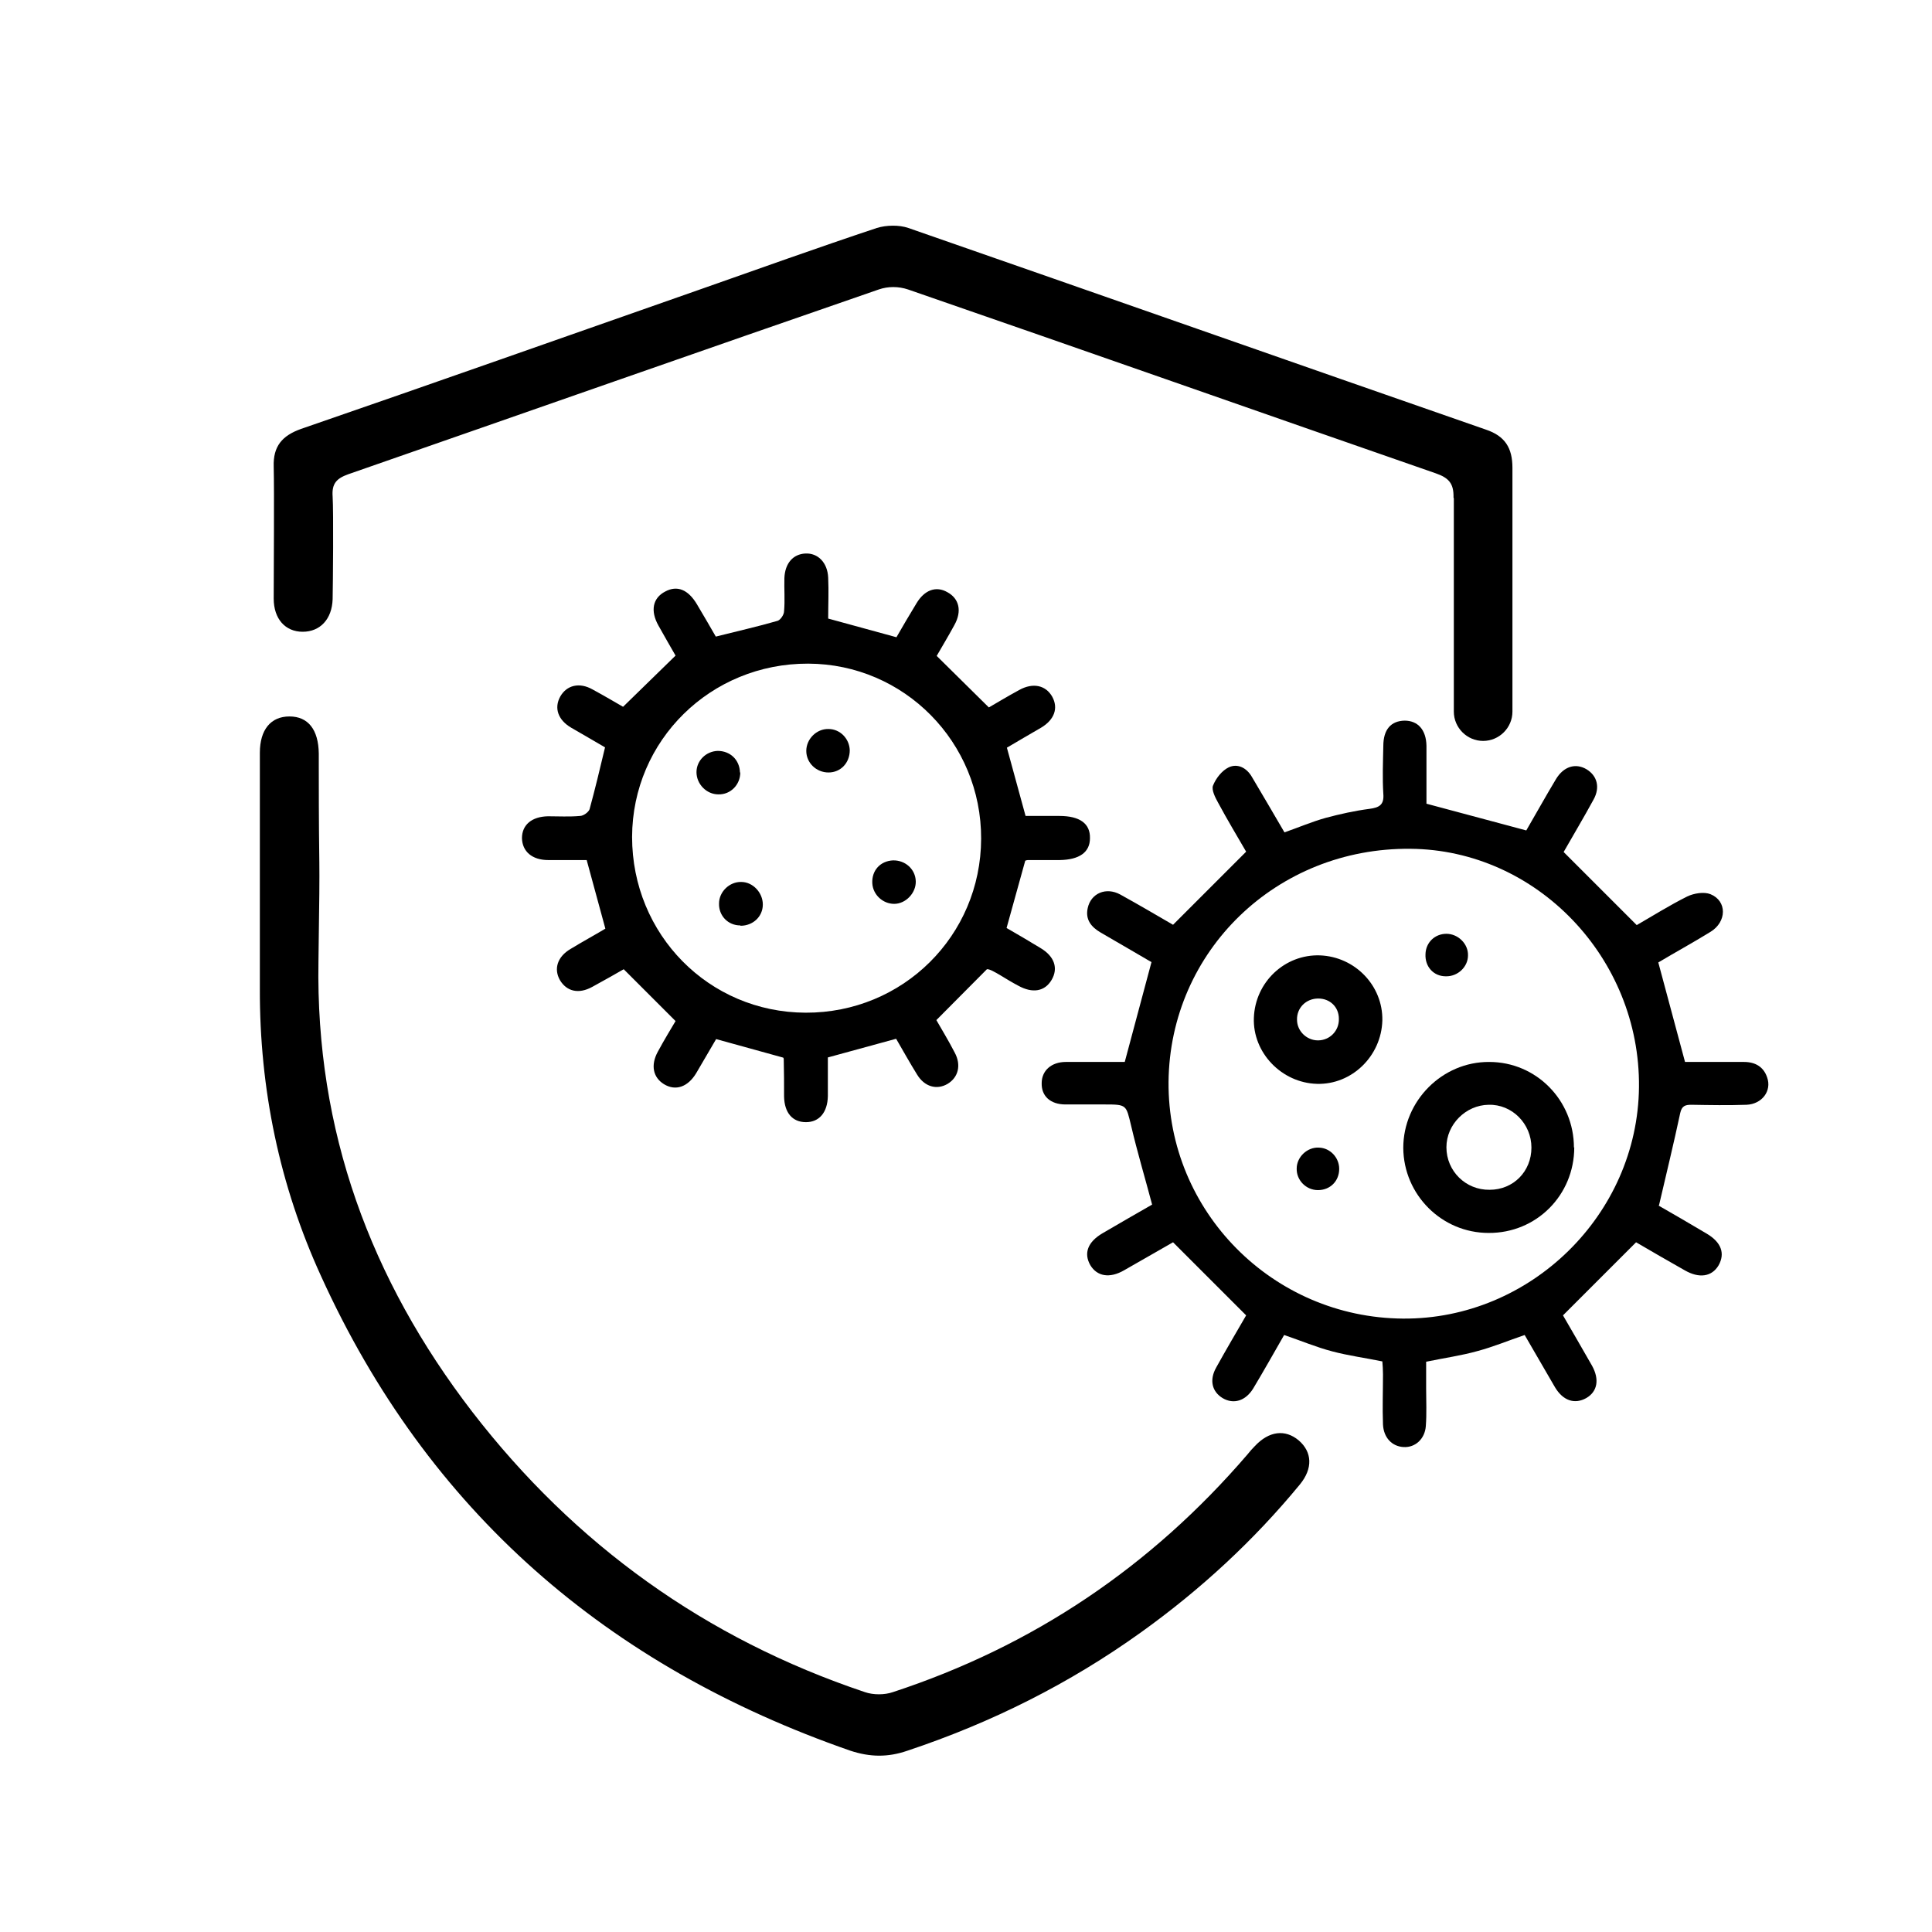 <?xml version="1.0" encoding="UTF-8"?><svg id="a" xmlns="http://www.w3.org/2000/svg" viewBox="0 0 60 60"><defs><style>.b{fill:#000000;}</style></defs><path class="b" d="M51.49,37.43c.44,.25,.97,.56,1.51,.88,.46,.27,.58,.62,.37,.99-.21,.35-.6,.41-1.05,.15-.53-.3-1.05-.6-1.51-.87l-2.27,2.27c.28,.48,.59,1.02,.9,1.56,.24,.43,.17,.81-.18,1.01-.36,.2-.72,.08-.97-.34-.31-.53-.62-1.07-.94-1.62-.5,.17-.98,.37-1.47,.5-.5,.14-1.01,.21-1.59,.33,0,.25,0,.54,0,.83,0,.39,.02,.78-.01,1.17-.03,.4-.33,.67-.69,.65-.36-.02-.62-.29-.64-.7-.02-.52,0-1.04,0-1.56,0-.14-.01-.28-.02-.4-.54-.11-1.06-.18-1.55-.31-.5-.13-.97-.33-1.5-.51-.31,.54-.63,1.11-.96,1.66-.24,.39-.61,.5-.95,.3-.33-.2-.42-.56-.2-.95,.31-.56,.64-1.12,.93-1.62l-2.27-2.27c-.47,.27-1,.57-1.52,.87-.45,.26-.84,.19-1.05-.16-.21-.37-.08-.72,.38-.99,.53-.31,1.05-.61,1.54-.89-.22-.83-.46-1.63-.65-2.44-.16-.66-.13-.67-.83-.67-.4,0-.8,0-1.21,0-.47,0-.75-.26-.74-.66,0-.39,.3-.66,.75-.66,.63,0,1.27,0,1.83,0l.83-3.1c-.47-.27-1.02-.6-1.58-.92-.29-.17-.48-.4-.4-.76,.1-.46,.57-.66,1.01-.42,.58,.32,1.14,.65,1.64,.94l2.27-2.27c-.26-.45-.58-.98-.87-1.52-.09-.16-.21-.4-.16-.53,.09-.23,.28-.47,.49-.57,.28-.13,.56,.02,.72,.3,.34,.57,.67,1.14,1.01,1.72,.43-.15,.85-.33,1.28-.45,.45-.12,.9-.22,1.36-.28,.3-.04,.46-.12,.43-.47-.03-.49-.01-.98,0-1.48,0-.52,.24-.78,.66-.79,.41,0,.67,.28,.68,.78,0,.62,0,1.24,0,1.8l3.1,.83c.28-.48,.59-1.04,.92-1.59,.24-.4,.61-.51,.95-.31,.33,.2,.43,.56,.22,.94-.31,.57-.64,1.12-.93,1.63l2.27,2.27c.47-.27,1.01-.61,1.57-.89,.21-.1,.52-.15,.72-.07,.52,.21,.51,.86,0,1.17-.55,.34-1.12,.65-1.62,.95l.83,3.09c.57,0,1.2,0,1.83,0,.35,0,.61,.15,.72,.48,.15,.42-.16,.83-.64,.85-.57,.02-1.14,.01-1.71,0-.19,0-.3,.03-.35,.26-.2,.94-.43,1.88-.66,2.87Zm-7.92,3.52c3.96,.03,7.29-3.23,7.33-7.19,.04-4.01-3.18-7.37-7.1-7.4-4.15-.04-7.47,3.17-7.51,7.24-.03,4.02,3.23,7.32,7.28,7.35Z"/><path class="b" d="M48.89,35.63c0,1.49-1.18,2.67-2.66,2.66-1.46,0-2.64-1.19-2.65-2.64,0-1.46,1.21-2.68,2.67-2.67,1.46,0,2.63,1.19,2.63,2.66Zm-1.33,.01c0-.74-.6-1.35-1.33-1.33-.71,.01-1.31,.61-1.31,1.32,0,.74,.6,1.33,1.34,1.32,.74,0,1.3-.57,1.3-1.31Z"/><path class="b" d="M40.99,29.67c1.09,.04,1.96,.94,1.94,2.02-.03,1.11-.95,2-2.03,1.97-1.1-.03-2-.97-1.96-2.05,.04-1.11,.96-1.98,2.06-1.94Zm-.05,1.34c-.38,0-.67,.29-.66,.66,0,.35,.3,.64,.65,.64,.37,0,.66-.3,.65-.67,0-.37-.28-.63-.64-.63Z"/><path class="b" d="M45.59,29.67c0,.36-.32,.66-.69,.65-.38,0-.65-.3-.63-.69,.01-.36,.29-.63,.65-.63,.36,0,.68,.31,.67,.67Z"/><path class="b" d="M40.93,36.96c-.37,0-.67-.31-.66-.67,0-.36,.33-.67,.69-.65,.35,.01,.63,.31,.63,.66,0,.38-.28,.66-.66,.66Z"/><g><path class="b" d="M24.34,32.85l-2.1-.58c-.2,.34-.41,.7-.62,1.06-.26,.43-.64,.56-1,.34-.34-.21-.42-.59-.19-1.01,.2-.37,.42-.73,.55-.95l-1.61-1.61c-.22,.13-.6,.34-.98,.55-.42,.23-.79,.14-1-.21-.2-.35-.08-.73,.33-.97,.36-.22,.73-.42,1.08-.63l-.58-2.13c-.38,0-.79,0-1.19,0-.51,0-.81-.27-.82-.68,0-.41,.3-.67,.81-.68,.33,0,.66,.02,.99-.01,.11,0,.27-.12,.3-.21,.17-.62,.32-1.25,.48-1.92-.32-.19-.69-.4-1.05-.61-.41-.24-.54-.61-.34-.97,.2-.35,.59-.45,1-.22,.37,.2,.74,.42,.95,.54l1.63-1.59c-.12-.21-.33-.57-.53-.93-.26-.46-.18-.86,.21-1.06,.37-.2,.71-.06,.98,.39,.21,.35,.41,.7,.59,1.01,.67-.17,1.3-.31,1.92-.49,.09-.03,.2-.19,.2-.3,.03-.34,0-.69,.01-1.03,.02-.46,.27-.74,.65-.76,.39-.02,.69,.28,.71,.75,.02,.42,0,.85,0,1.27l2.12,.58c.19-.33,.4-.69,.62-1.05,.25-.42,.61-.55,.96-.35,.37,.2,.46,.59,.22,1.02-.2,.37-.42,.73-.55,.96l1.62,1.6c.21-.12,.57-.34,.94-.54,.43-.24,.83-.15,1.03,.21,.19,.35,.07,.71-.35,.96-.18,.11-.37,.21-.55,.32-.17,.1-.34,.2-.51,.3l.58,2.12c.32,0,.68,0,1.05,0,.64,0,.96,.24,.95,.69,0,.44-.33,.67-.94,.68-.33,0-.66,0-.99,0-.03,0-.05,.01-.08,.02l-.58,2.09c.33,.19,.69,.4,1.05,.62,.44,.26,.56,.63,.35,.99-.21,.36-.59,.43-1.04,.18-.19-.1-.37-.21-.55-.32-.17-.1-.34-.2-.42-.19l-1.57,1.58c.14,.25,.37,.62,.57,1.01,.21,.39,.11,.77-.22,.97-.34,.2-.72,.09-.95-.29-.23-.37-.44-.75-.65-1.11l-2.12,.58c0,.38,0,.79,0,1.2-.01,.51-.27,.81-.68,.81-.42,0-.67-.29-.68-.8,0-.38,0-.77-.01-1.15,0-.03-.01-.05-.02-.06Zm6.13-6.8c.01-3-2.39-5.43-5.37-5.44-3.03-.01-5.46,2.38-5.47,5.38,0,3.03,2.38,5.45,5.39,5.46,3.02,.01,5.44-2.39,5.45-5.4Z"/><path class="b" d="M25.73,23.99c-.38,0-.69-.3-.69-.67,0-.37,.32-.69,.69-.68,.36,0,.65,.3,.66,.66,0,.39-.28,.69-.66,.69Z"/><path class="b" d="M22.99,28.74c-.38,0-.67-.3-.66-.68,0-.37,.33-.68,.69-.67,.36,0,.67,.33,.67,.7,0,.38-.31,.66-.69,.66Z"/><path class="b" d="M22.99,23.99c0,.38-.3,.69-.68,.68-.37,0-.68-.32-.68-.69,0-.36,.3-.65,.66-.66,.39,0,.68,.28,.69,.67Z"/><path class="b" d="M28.44,27.37c.01,.36-.31,.7-.67,.7-.35,0-.66-.28-.68-.64-.02-.4,.25-.69,.64-.71,.38-.01,.7,.27,.71,.65Z"/></g><path class="b" d="M45.15,15.48c0,2.21,0,4.41,0,6.62,0,.5,.41,.91,.91,.91h0c.5,0,.91-.41,.91-.91,0-2.52,0-5.05,0-7.57,0-.62-.23-.99-.83-1.19-5.98-2.08-11.95-4.18-17.93-6.26-.29-.1-.69-.09-.98,0-1.86,.62-3.7,1.28-5.55,1.93-4.11,1.44-8.21,2.89-12.33,4.31-.59,.21-.87,.54-.85,1.17,.02,.8,0,3.3,0,4.1,0,.63,.36,1.03,.9,1.03,.54,0,.91-.39,.93-1.01,.01-.5,.03-2.69,0-3.19-.03-.4,.12-.56,.48-.69,5.49-1.91,10.98-3.84,16.48-5.74,.29-.1,.61-.1,.91,0,5.47,1.89,10.92,3.81,16.39,5.71,.4,.14,.56,.31,.55,.75Z"/><path class="b" d="M8.07,24.52c0-2.42,0,1.28,0-1.14,0-.72,.34-1.13,.92-1.13,.58,0,.9,.41,.91,1.15,0,.11,0,.23,0,.34,0,4.08,.05,2.04-.01,6.12-.09,5.25,1.61,9.87,4.78,13.99,3.18,4.12,7.24,7.04,12.19,8.7,.26,.09,.61,.09,.87,0,4.36-1.43,8.02-3.9,11.01-7.38,.07-.09,.15-.18,.23-.26,.44-.47,.94-.53,1.36-.18,.42,.36,.45,.87,.04,1.37-1.44,1.75-3.09,3.27-4.93,4.59-2.23,1.6-4.65,2.81-7.26,3.68-.61,.21-1.16,.2-1.77,0-7.54-2.62-13.12-7.43-16.44-14.74-1.29-2.82-1.91-5.81-1.9-8.93,0-2.06,0-4.12,0-6.18Z"/></svg>